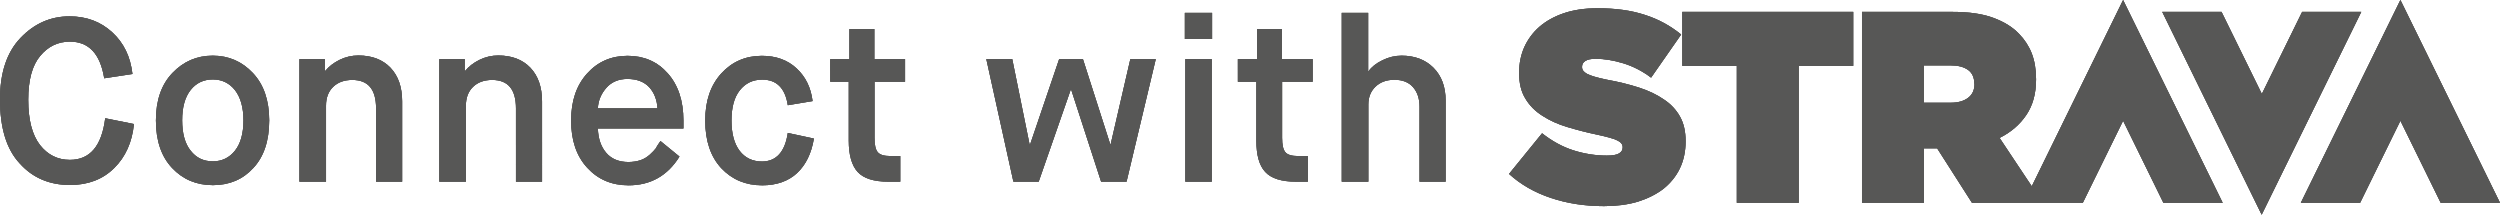 <?xml version="1.0" encoding="utf-8"?>
<!-- Generator: Adobe Illustrator 25.4.1, SVG Export Plug-In . SVG Version: 6.00 Build 0)  -->
<svg version="1.1" id="Vrstva_1" xmlns="http://www.w3.org/2000/svg" xmlns:xlink="http://www.w3.org/1999/xlink" x="0px" y="0px"
	 viewBox="0 0 151.37 13" style="enable-background:new 0 0 151.37 13;" xml:space="preserve">
<style type="text/css">
	.st0{fill-rule:evenodd;clip-rule:evenodd;fill:#575756;}
	.st1{clip-path:url(#SVGID_00000030484003773816434440000011056726392970586046_);fill:#575756;}
	.st2{clip-path:url(#SVGID_00000065766654096621148980000005009135571749778051_);fill:#575756;}
</style>
<g>
	<g>
		<g>
			<path id="SVGID_1_" class="st0" d="M139.39,0.72l-2.44,4.97l-2.44-4.97h-3.59L136.94,13l6.03-12.28L139.39,0.72L139.39,0.72z
				 M119.54,5.06c0-0.37-0.13-0.65-0.38-0.83c-0.26-0.18-0.6-0.27-1.04-0.27h-1.63v2.26h1.62c0.45,0,0.8-0.1,1.06-0.3
				c0.26-0.2,0.38-0.47,0.38-0.83V5.06H119.54z M128.55,0l6.03,12.28h-3.59l-2.44-4.97l-2.44,4.97h-2.44h-1.15h-3.12l-2.11-3.3
				h-0.03h-0.77v3.3h-3.75V0.72h5.48c1,0,1.83,0.12,2.47,0.36c0.65,0.24,1.17,0.56,1.56,0.97c0.34,0.35,0.6,0.75,0.77,1.19
				s0.26,0.96,0.26,1.55v0.03c0,0.85-0.2,1.56-0.59,2.14s-0.93,1.05-1.62,1.39l1.95,2.93L128.55,0L128.55,0z M145.34,0l-6.03,12.28
				h3.59l2.44-4.97l2.44,4.97h3.59L145.34,0L145.34,0z M101.86,3.99h3.3v8.29h3.75V3.99h3.3V0.72h-10.35L101.86,3.99L101.86,3.99z
				 M101.72,7.06c0.23,0.41,0.34,0.9,0.34,1.48v0.03c0,0.6-0.12,1.15-0.35,1.63c-0.23,0.48-0.57,0.89-0.99,1.23
				c-0.43,0.33-0.95,0.59-1.55,0.78c-0.61,0.18-1.29,0.27-2.05,0.27c-1.14,0-2.21-0.16-3.2-0.49s-1.84-0.81-2.55-1.46l2-2.46
				c0.61,0.48,1.25,0.83,1.92,1.04s1.34,0.31,2,0.31c0.34,0,0.59-0.04,0.74-0.13s0.22-0.21,0.22-0.36V8.91
				c0-0.17-0.11-0.31-0.33-0.41c-0.22-0.11-0.63-0.22-1.23-0.35c-0.63-0.13-1.23-0.29-1.8-0.46s-1.07-0.4-1.5-0.68
				c-0.43-0.27-0.78-0.62-1.03-1.04c-0.26-0.42-0.38-0.93-0.38-1.54V4.4c0-0.55,0.1-1.06,0.31-1.54C92.5,2.4,92.8,1.98,93.2,1.63
				C93.6,1.28,94.1,1,94.69,0.8s1.27-0.3,2.04-0.3c1.09,0,2.04,0.13,2.86,0.4c0.82,0.26,1.55,0.66,2.2,1.19L99.97,4.7
				c-0.53-0.4-1.1-0.69-1.69-0.87c-0.59-0.18-1.15-0.27-1.67-0.27c-0.28,0-0.48,0.04-0.62,0.13c-0.14,0.09-0.2,0.2-0.2,0.35v0.03
				c0,0.16,0.1,0.29,0.3,0.4c0.2,0.11,0.6,0.23,1.18,0.35c0.72,0.13,1.37,0.29,1.96,0.48s1.09,0.43,1.51,0.72
				C101.17,6.3,101.49,6.65,101.72,7.06L101.72,7.06L101.72,7.06z"/>
		</g>
		<g>
			<defs>
				<path id="SVGID_00000098182504547216428490000013780925807697822621_" d="M139.39,0.72l-2.44,4.97l-2.44-4.97h-3.59L136.94,13
					l6.03-12.28L139.39,0.72L139.39,0.72z M119.54,5.06c0-0.37-0.13-0.65-0.38-0.83c-0.26-0.18-0.6-0.27-1.04-0.27h-1.63v2.26h1.62
					c0.45,0,0.8-0.1,1.06-0.3c0.26-0.2,0.38-0.47,0.38-0.83V5.06H119.54z M128.55,0l6.03,12.28h-3.59l-2.44-4.97l-2.44,4.97h-2.44
					h-1.15h-3.12l-2.11-3.3h-0.03h-0.77v3.3h-3.75V0.72h5.48c1,0,1.83,0.12,2.47,0.36c0.65,0.24,1.17,0.56,1.56,0.97
					c0.34,0.35,0.6,0.75,0.77,1.19s0.26,0.96,0.26,1.55v0.03c0,0.85-0.2,1.56-0.59,2.14s-0.93,1.05-1.62,1.39l1.95,2.93L128.55,0
					L128.55,0z M145.34,0l-6.03,12.28h3.59l2.44-4.97l2.44,4.97h3.59L145.34,0L145.34,0z M101.86,3.99h3.3v8.29h3.75V3.99h3.3V0.72
					h-10.35L101.86,3.99L101.86,3.99z M101.72,7.06c0.23,0.41,0.34,0.9,0.34,1.48v0.03c0,0.6-0.12,1.15-0.35,1.63
					c-0.23,0.48-0.57,0.89-0.99,1.23c-0.43,0.33-0.95,0.59-1.55,0.78c-0.61,0.18-1.29,0.27-2.05,0.27c-1.14,0-2.21-0.16-3.2-0.49
					s-1.84-0.81-2.55-1.46l2-2.46c0.61,0.48,1.25,0.83,1.92,1.04s1.34,0.31,2,0.31c0.34,0,0.59-0.04,0.74-0.13s0.22-0.21,0.22-0.36
					V8.91c0-0.17-0.11-0.31-0.33-0.41c-0.22-0.11-0.63-0.22-1.23-0.35c-0.63-0.13-1.23-0.29-1.8-0.46s-1.07-0.4-1.5-0.68
					c-0.43-0.27-0.78-0.62-1.03-1.04c-0.26-0.42-0.38-0.93-0.38-1.54V4.4c0-0.55,0.1-1.06,0.31-1.54C92.5,2.4,92.8,1.98,93.2,1.63
					C93.6,1.28,94.1,1,94.69,0.8s1.27-0.3,2.04-0.3c1.09,0,2.04,0.13,2.86,0.4c0.82,0.26,1.55,0.66,2.2,1.19L99.97,4.7
					c-0.53-0.4-1.1-0.69-1.69-0.87c-0.59-0.18-1.15-0.27-1.67-0.27c-0.28,0-0.48,0.04-0.62,0.13c-0.14,0.09-0.2,0.2-0.2,0.35v0.03
					c0,0.16,0.1,0.29,0.3,0.4c0.2,0.11,0.6,0.23,1.18,0.35c0.72,0.13,1.37,0.29,1.96,0.48s1.09,0.43,1.51,0.72
					C101.17,6.3,101.49,6.65,101.72,7.06L101.72,7.06L101.72,7.06z"/>
			</defs>
			<use xlink:href="#SVGID_00000098182504547216428490000013780925807697822621_"  style="overflow:visible;fill:#575756;"/>
			<clipPath id="SVGID_00000141433153820805277710000009714204560553508003_">
				<use xlink:href="#SVGID_00000098182504547216428490000013780925807697822621_"  style="overflow:visible;"/>
			</clipPath>
			
				<rect x="86.37" y="-5" style="clip-path:url(#SVGID_00000141433153820805277710000009714204560553508003_);fill:#575756;" width="70" height="23"/>
		</g>
	</g>
	<g>
		<g>
			<path id="SVGID_00000008138545257530830920000000987825236012509599_" class="st0" d="M6.37,7.16l1.74,0.35
				C8,8.61,7.6,9.5,6.91,10.18S5.33,11.2,4.24,11.2C3,11.2,1.98,10.77,1.2,9.9C0.39,9.04,0,7.74,0,6.02C0,4.41,0.41,3.17,1.24,2.3
				s1.82-1.31,2.97-1.31c1.02,0,1.88,0.32,2.58,0.96S7.9,3.43,8.02,4.48L6.31,4.74C6.07,3.26,5.38,2.52,4.23,2.52
				c-0.72,0-1.32,0.29-1.8,0.87C1.95,3.96,1.71,4.85,1.71,6.04c0,1.22,0.24,2.13,0.71,2.74c0.47,0.6,1.08,0.9,1.81,0.9
				C5.45,9.68,6.16,8.84,6.37,7.16L6.37,7.16L6.37,7.16z M12.89,9.77c0.55,0,1-0.22,1.34-0.65c0.34-0.43,0.51-1.04,0.51-1.83
				c0-0.78-0.17-1.39-0.51-1.83c-0.34-0.43-0.79-0.65-1.34-0.65c-0.56,0-1.01,0.21-1.35,0.64s-0.51,1.04-0.51,1.83
				c0,0.8,0.17,1.42,0.51,1.84C11.88,9.56,12.33,9.77,12.89,9.77L12.89,9.77L12.89,9.77z M12.89,11.21c-1,0-1.82-0.35-2.47-1.04
				C9.77,9.48,9.44,8.52,9.44,7.29c0-1.21,0.33-2.17,1-2.87s1.48-1.05,2.44-1.05s1.77,0.35,2.43,1.05s0.99,1.66,0.99,2.87
				c0,1.23-0.32,2.19-0.96,2.88C14.71,10.86,13.89,11.21,12.89,11.21L12.89,11.21L12.89,11.21z M18.13,11V3.58h1.54v0.71h0.03
				c0.21-0.26,0.49-0.48,0.85-0.66s0.75-0.27,1.15-0.27c0.82,0,1.47,0.25,1.94,0.74c0.47,0.49,0.71,1.17,0.71,2.04V11h-1.58V6.56
				c0-1.15-0.48-1.72-1.44-1.72c-0.49,0-0.87,0.14-1.16,0.42c-0.29,0.28-0.43,0.66-0.43,1.13V11H18.13L18.13,11z M26.6,11V3.58h1.54
				v0.71h0.03c0.21-0.26,0.49-0.48,0.85-0.66s0.75-0.27,1.15-0.27c0.82,0,1.47,0.25,1.94,0.74s0.71,1.17,0.71,2.04V11h-1.58V6.56
				c0-1.15-0.48-1.72-1.44-1.72c-0.49,0-0.87,0.14-1.16,0.42c-0.29,0.28-0.43,0.66-0.43,1.13V11H26.6L26.6,11z M39.99,8.54
				l1.15,0.94c-0.72,1.16-1.75,1.74-3.08,1.74c-1.03,0-1.86-0.36-2.51-1.07c-0.65-0.71-0.97-1.66-0.97-2.85s0.32-2.13,0.97-2.85
				c0.64-0.71,1.46-1.07,2.45-1.07s1.8,0.35,2.43,1.06s0.95,1.66,0.95,2.86v0.48H36.2c0.02,0.62,0.19,1.11,0.51,1.48
				s0.77,0.55,1.34,0.55c0.27,0,0.51-0.04,0.73-0.11c0.21-0.07,0.4-0.19,0.57-0.34c0.16-0.15,0.29-0.28,0.37-0.39
				C39.78,8.84,39.88,8.7,39.99,8.54L39.99,8.54L39.99,8.54z M36.2,6.56h3.61c-0.03-0.52-0.2-0.95-0.5-1.28
				c-0.31-0.33-0.75-0.5-1.32-0.5c-0.53,0-0.96,0.18-1.27,0.53C36.4,5.67,36.22,6.09,36.2,6.56L36.2,6.56L36.2,6.56z M47.7,8.05
				l1.58,0.34c-0.15,0.9-0.49,1.59-1.02,2.09c-0.53,0.49-1.24,0.74-2.11,0.74c-1.01,0-1.83-0.35-2.48-1.04
				C43.03,9.49,42.7,8.53,42.7,7.3c0-1.19,0.32-2.13,0.97-2.85c0.65-0.71,1.47-1.07,2.46-1.07c0.85,0,1.55,0.25,2.1,0.76
				s0.87,1.17,0.97,1.98l-1.5,0.25c-0.16-1.04-0.68-1.55-1.55-1.55c-0.57,0-1.02,0.22-1.36,0.65c-0.34,0.43-0.5,1.04-0.5,1.83
				c0,0.78,0.16,1.39,0.49,1.83c0.33,0.43,0.78,0.65,1.37,0.65C47.01,9.77,47.53,9.19,47.7,8.05L47.7,8.05L47.7,8.05z M51.39,8.52
				V4.95h-1.12V3.58h1.16V1.76h1.51v1.82h1.86v1.37h-1.85v3.4c0,0.41,0.06,0.7,0.19,0.86s0.38,0.24,0.78,0.24h0.59V11H53.8
				c-0.9,0-1.52-0.2-1.88-0.6C51.57,10.01,51.39,9.38,51.39,8.52L51.39,8.52L51.39,8.52z M61.36,11l-1.64-7.42h1.57l1.05,5.17h0.03
				l1.76-5.17h1.44l1.65,5.15h0.03l1.19-5.15h1.54L68.21,11h-1.54l-1.81-5.57h-0.03L62.89,11H61.36L61.36,11z M71.77,11V3.58h1.6V11
				H71.77L71.77,11z M71.74,2.36V0.78h1.65v1.58L71.74,2.36L71.74,2.36z M76.07,8.52V4.95h-1.12V3.58h1.16V1.76h1.51v1.82h1.86v1.37
				h-1.85v3.4c0,0.41,0.06,0.7,0.19,0.86c0.13,0.16,0.38,0.24,0.78,0.24h0.59V11h-0.71c-0.9,0-1.52-0.2-1.88-0.6
				C76.24,10.01,76.07,9.38,76.07,8.52L76.07,8.52L76.07,8.52z M81.24,11V0.78h1.6v3.53h0.03c0.17-0.25,0.44-0.47,0.83-0.66
				c0.38-0.19,0.77-0.28,1.16-0.28c0.79,0,1.44,0.24,1.93,0.73s0.74,1.15,0.74,1.99V11h-1.58V6.46c0-0.49-0.13-0.88-0.39-1.18
				c-0.26-0.3-0.64-0.45-1.13-0.45c-0.48,0-0.86,0.14-1.15,0.42s-0.43,0.64-0.43,1.08V11H81.24L81.24,11z"/>
		</g>
		<g>
			<defs>
				<path id="SVGID_00000100359442819439194480000004384408732433290375_" d="M6.37,7.16l1.74,0.35C8,8.61,7.6,9.5,6.91,10.18
					S5.33,11.2,4.24,11.2C3,11.2,1.98,10.77,1.2,9.9C0.39,9.04,0,7.74,0,6.02C0,4.41,0.41,3.17,1.24,2.3s1.82-1.31,2.97-1.31
					c1.02,0,1.88,0.32,2.58,0.96S7.9,3.43,8.02,4.48L6.31,4.74C6.07,3.26,5.38,2.52,4.23,2.52c-0.72,0-1.32,0.29-1.8,0.87
					C1.95,3.96,1.71,4.85,1.71,6.04c0,1.22,0.24,2.13,0.71,2.74c0.47,0.6,1.08,0.9,1.81,0.9C5.45,9.68,6.16,8.84,6.37,7.16
					L6.37,7.16L6.37,7.16z M12.89,9.77c0.55,0,1-0.22,1.34-0.65c0.34-0.43,0.51-1.04,0.51-1.83c0-0.78-0.17-1.39-0.51-1.83
					c-0.34-0.43-0.79-0.65-1.34-0.65c-0.56,0-1.01,0.21-1.35,0.64s-0.51,1.04-0.51,1.83c0,0.8,0.17,1.42,0.51,1.84
					C11.88,9.56,12.33,9.77,12.89,9.77L12.89,9.77L12.89,9.77z M12.89,11.21c-1,0-1.82-0.35-2.47-1.04
					C9.77,9.48,9.44,8.52,9.44,7.29c0-1.21,0.33-2.17,1-2.87s1.48-1.05,2.44-1.05s1.77,0.35,2.43,1.05s0.99,1.66,0.99,2.87
					c0,1.23-0.32,2.19-0.96,2.88C14.71,10.86,13.89,11.21,12.89,11.21L12.89,11.21L12.89,11.21z M18.13,11V3.58h1.54v0.71h0.03
					c0.21-0.26,0.49-0.48,0.85-0.66s0.75-0.27,1.15-0.27c0.82,0,1.47,0.25,1.94,0.74c0.47,0.49,0.71,1.17,0.71,2.04V11h-1.58V6.56
					c0-1.15-0.48-1.72-1.44-1.72c-0.49,0-0.87,0.14-1.16,0.42c-0.29,0.28-0.43,0.66-0.43,1.13V11H18.13L18.13,11z M26.6,11V3.58
					h1.54v0.71h0.03c0.21-0.26,0.49-0.48,0.85-0.66s0.75-0.27,1.15-0.27c0.82,0,1.47,0.25,1.94,0.74s0.71,1.17,0.71,2.04V11h-1.58
					V6.56c0-1.15-0.48-1.72-1.44-1.72c-0.49,0-0.87,0.14-1.16,0.42c-0.29,0.28-0.43,0.66-0.43,1.13V11H26.6L26.6,11z M39.99,8.54
					l1.15,0.94c-0.72,1.16-1.75,1.74-3.08,1.74c-1.03,0-1.86-0.36-2.51-1.07c-0.65-0.71-0.97-1.66-0.97-2.85s0.32-2.13,0.97-2.85
					c0.64-0.71,1.46-1.07,2.45-1.07s1.8,0.35,2.43,1.06s0.95,1.66,0.95,2.86v0.48H36.2c0.02,0.62,0.19,1.11,0.51,1.48
					s0.77,0.55,1.34,0.55c0.27,0,0.51-0.04,0.73-0.11c0.21-0.07,0.4-0.19,0.57-0.34c0.16-0.15,0.29-0.28,0.37-0.39
					C39.78,8.84,39.88,8.7,39.99,8.54L39.99,8.54L39.99,8.54z M36.2,6.56h3.61c-0.03-0.52-0.2-0.95-0.5-1.28
					c-0.31-0.33-0.75-0.5-1.32-0.5c-0.53,0-0.96,0.18-1.27,0.53C36.4,5.67,36.22,6.09,36.2,6.56L36.2,6.56L36.2,6.56z M47.7,8.05
					l1.58,0.34c-0.15,0.9-0.49,1.59-1.02,2.09c-0.53,0.49-1.24,0.74-2.11,0.74c-1.01,0-1.83-0.35-2.48-1.04
					C43.03,9.49,42.7,8.53,42.7,7.3c0-1.19,0.32-2.13,0.97-2.85c0.65-0.71,1.47-1.07,2.46-1.07c0.85,0,1.55,0.25,2.1,0.76
					s0.87,1.17,0.97,1.98l-1.5,0.25c-0.16-1.04-0.68-1.55-1.55-1.55c-0.57,0-1.02,0.22-1.36,0.65c-0.34,0.43-0.5,1.04-0.5,1.83
					c0,0.78,0.16,1.39,0.49,1.83c0.33,0.43,0.78,0.65,1.37,0.65C47.01,9.77,47.53,9.19,47.7,8.05L47.7,8.05L47.7,8.05z M51.39,8.52
					V4.95h-1.12V3.58h1.16V1.76h1.51v1.82h1.86v1.37h-1.85v3.4c0,0.41,0.06,0.7,0.19,0.86s0.38,0.24,0.78,0.24h0.59V11H53.8
					c-0.9,0-1.52-0.2-1.88-0.6C51.57,10.01,51.39,9.38,51.39,8.52L51.39,8.52L51.39,8.52z M61.36,11l-1.64-7.42h1.57l1.05,5.17h0.03
					l1.76-5.17h1.44l1.65,5.15h0.03l1.19-5.15h1.54L68.21,11h-1.54l-1.81-5.57h-0.03L62.89,11H61.36L61.36,11z M71.77,11V3.58h1.6
					V11H71.77L71.77,11z M71.74,2.36V0.78h1.65v1.58L71.74,2.36L71.74,2.36z M76.07,8.52V4.95h-1.12V3.58h1.16V1.76h1.51v1.82h1.86
					v1.37h-1.85v3.4c0,0.41,0.06,0.7,0.19,0.86c0.13,0.16,0.38,0.24,0.78,0.24h0.59V11h-0.71c-0.9,0-1.52-0.2-1.88-0.6
					C76.24,10.01,76.07,9.38,76.07,8.52L76.07,8.52L76.07,8.52z M81.24,11V0.78h1.6v3.53h0.03c0.17-0.25,0.44-0.47,0.83-0.66
					c0.38-0.19,0.77-0.28,1.16-0.28c0.79,0,1.44,0.24,1.93,0.73s0.74,1.15,0.74,1.99V11h-1.58V6.46c0-0.49-0.13-0.88-0.39-1.18
					c-0.26-0.3-0.64-0.45-1.13-0.45c-0.48,0-0.86,0.14-1.15,0.42s-0.43,0.64-0.43,1.08V11H81.24L81.24,11z"/>
			</defs>
			<use xlink:href="#SVGID_00000100359442819439194480000004384408732433290375_"  style="overflow:visible;fill:#575756;"/>
			<clipPath id="SVGID_00000042734389466041219250000018035475968028797336_">
				<use xlink:href="#SVGID_00000100359442819439194480000004384408732433290375_"  style="overflow:visible;"/>
			</clipPath>
			
				<rect x="-5" y="-4.22" style="clip-path:url(#SVGID_00000042734389466041219250000018035475968028797336_);fill:#575756;" width="97.53" height="20.43"/>
		</g>
	</g>
</g>
</svg>
